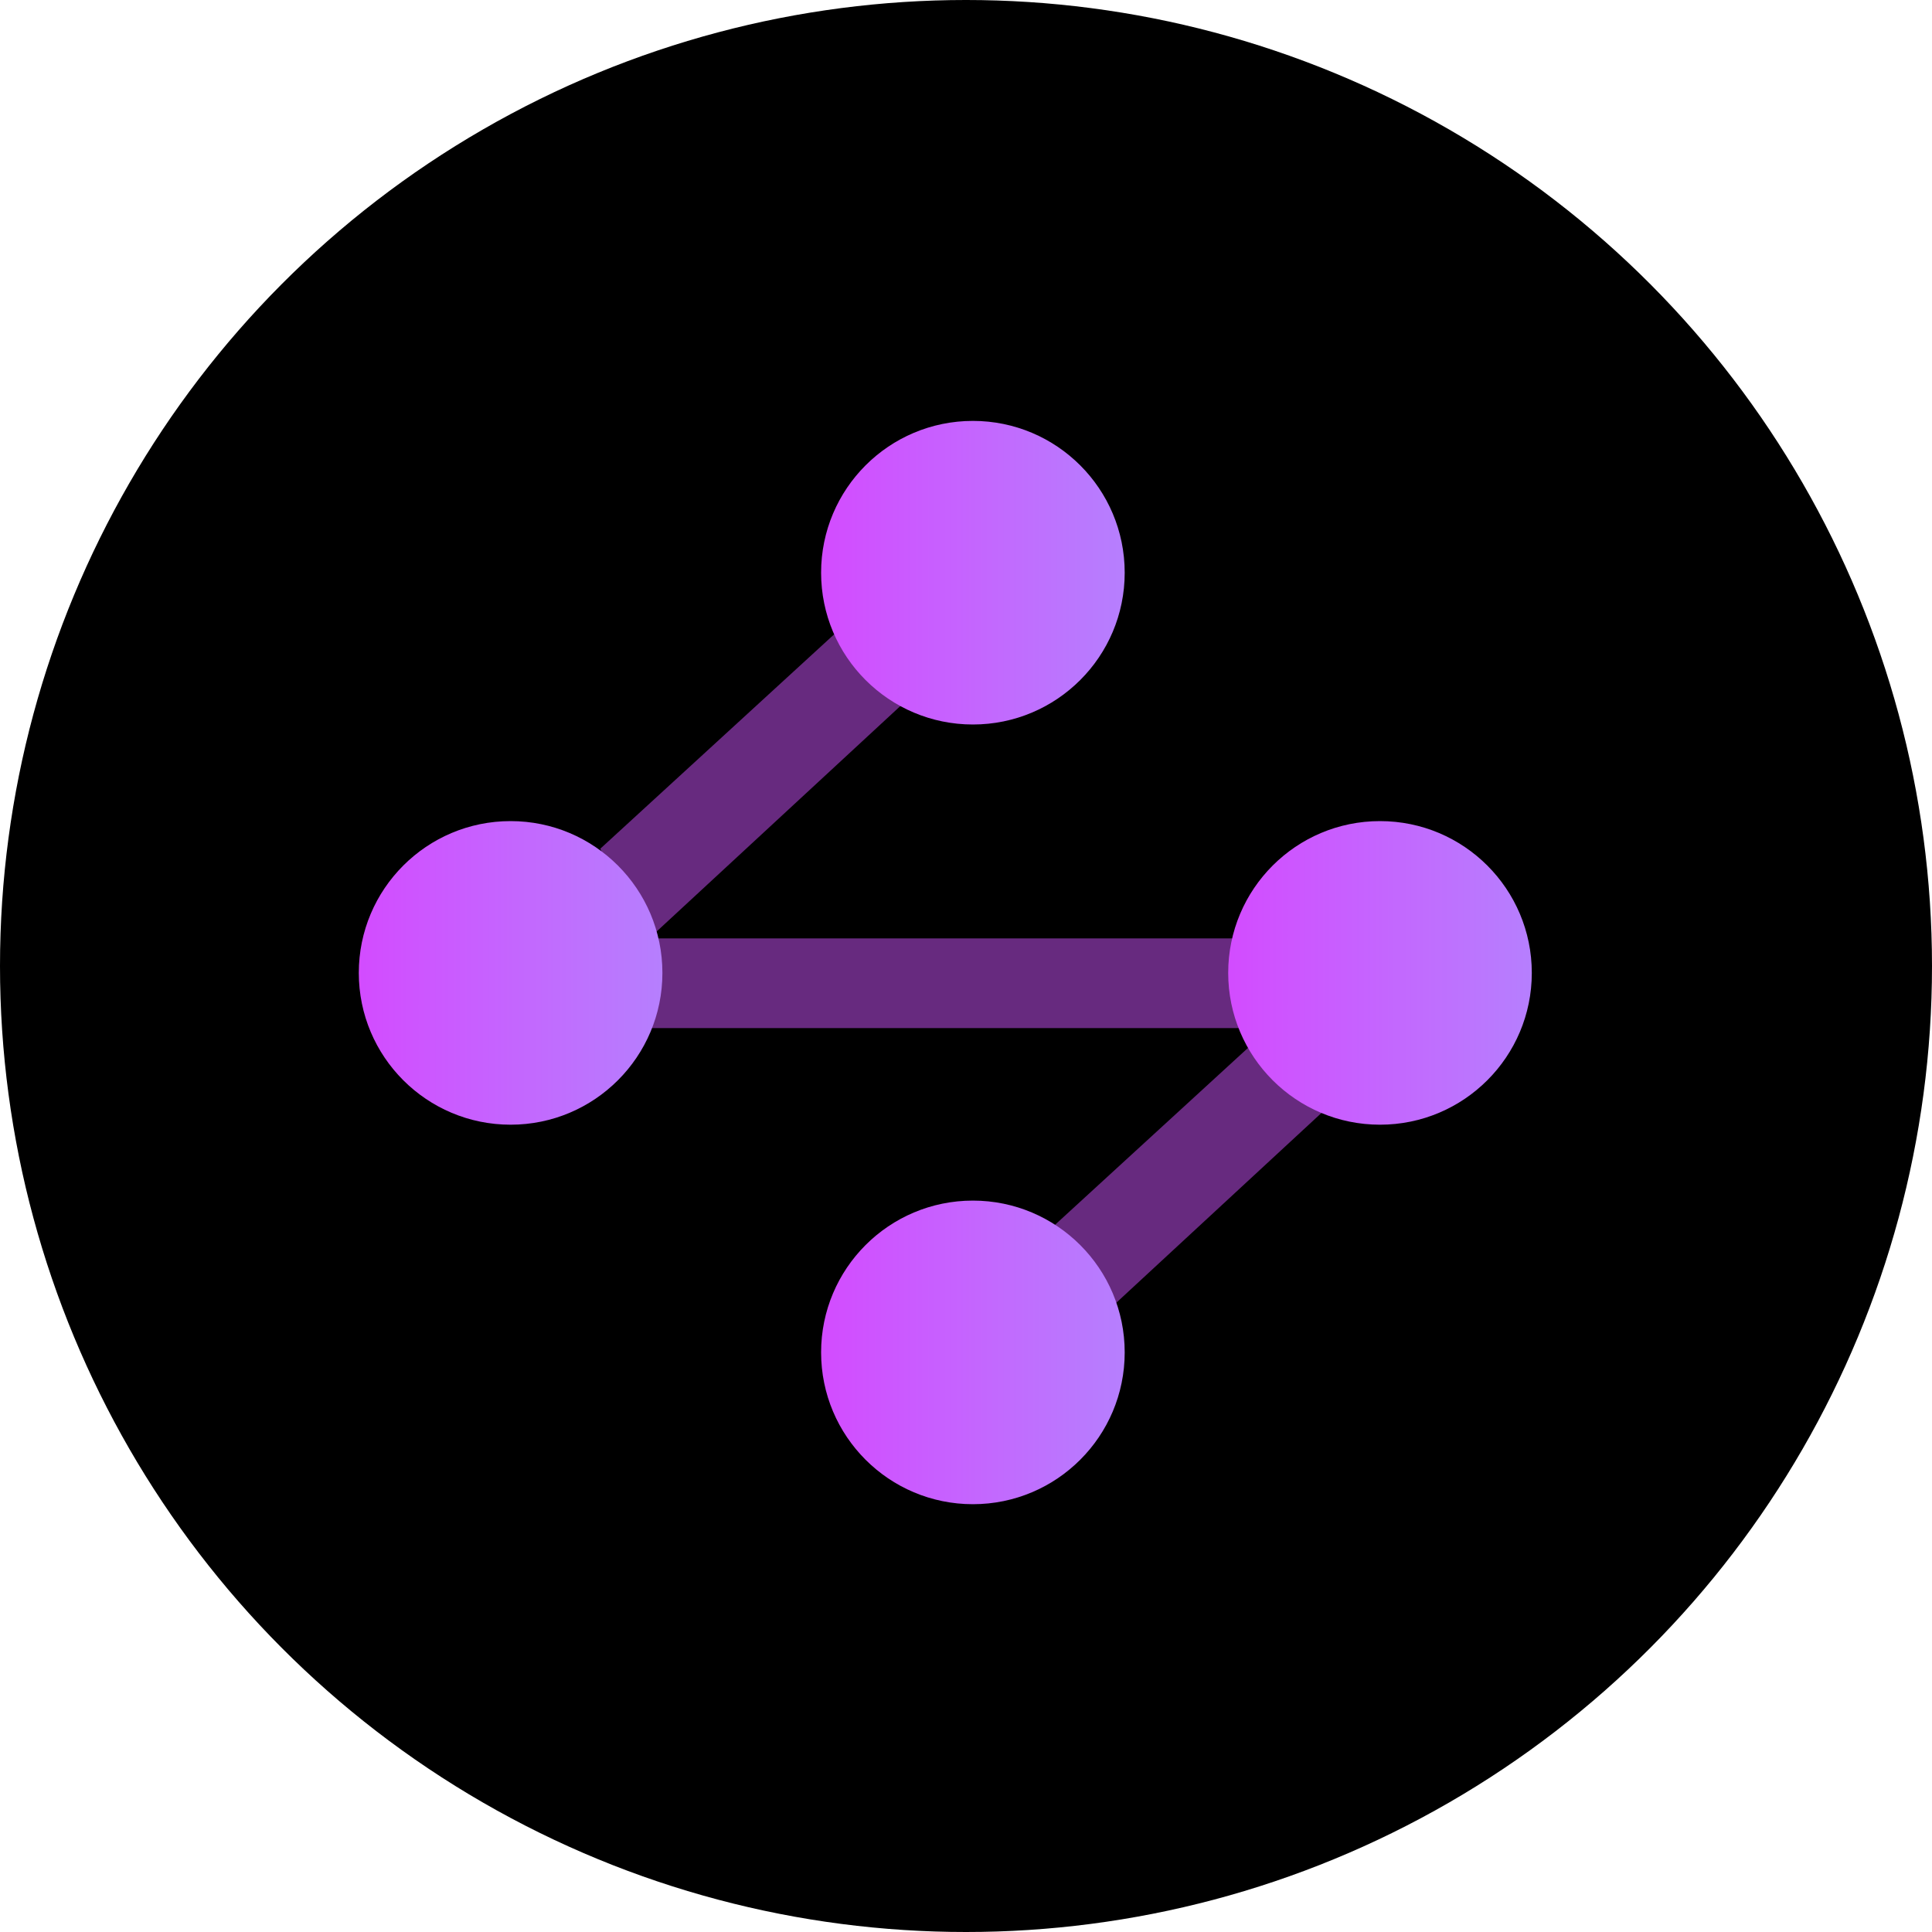 <svg xmlns="http://www.w3.org/2000/svg" xmlns:xlink="http://www.w3.org/1999/xlink" width="28" height="28" fill="none"><linearGradient id="a"><stop offset="0" stop-color="#b67ffe"/><stop offset="1" stop-color="#d449ff"/></linearGradient><linearGradient xlink:href="#a" id="b" x1="22.2" x2="17.6" y1="14.2" y2="14.2" gradientUnits="userSpaceOnUse"/><linearGradient xlink:href="#a" id="d" x1="9.6" x2="5" y1="14.1" y2="14.1" gradientUnits="userSpaceOnUse"/><linearGradient xlink:href="#a" id="f" x1="16.3" x2="11.7" y1="8.4" y2="8.4" gradientUnits="userSpaceOnUse"/><linearGradient xlink:href="#a" id="c" x1="16.3" x2="11.7" y1="19.6" y2="19.6" gradientUnits="userSpaceOnUse"/><circle cx="14" cy="14" r="14" fill="#000"/><g fill="#672a7f"><path d="M9.4 13.6h9v1.3h-9z"/><path d="M8.7 12.3 12.3 9l1 1-4 3.7zM14.8 18.2l3.6-3.3 1 1-4 3.7z"/></g><circle cx="20" cy="14.1" r="2.2" fill="url(#b)"/><circle cx="14.1" cy="19.6" r="2.2" fill="url(#c)"/><circle cx="7.4" cy="14.1" r="2.2" fill="url(#d)"/><circle cx="14.1" cy="8.3" r="2.2" fill="url(#f)"/></svg>